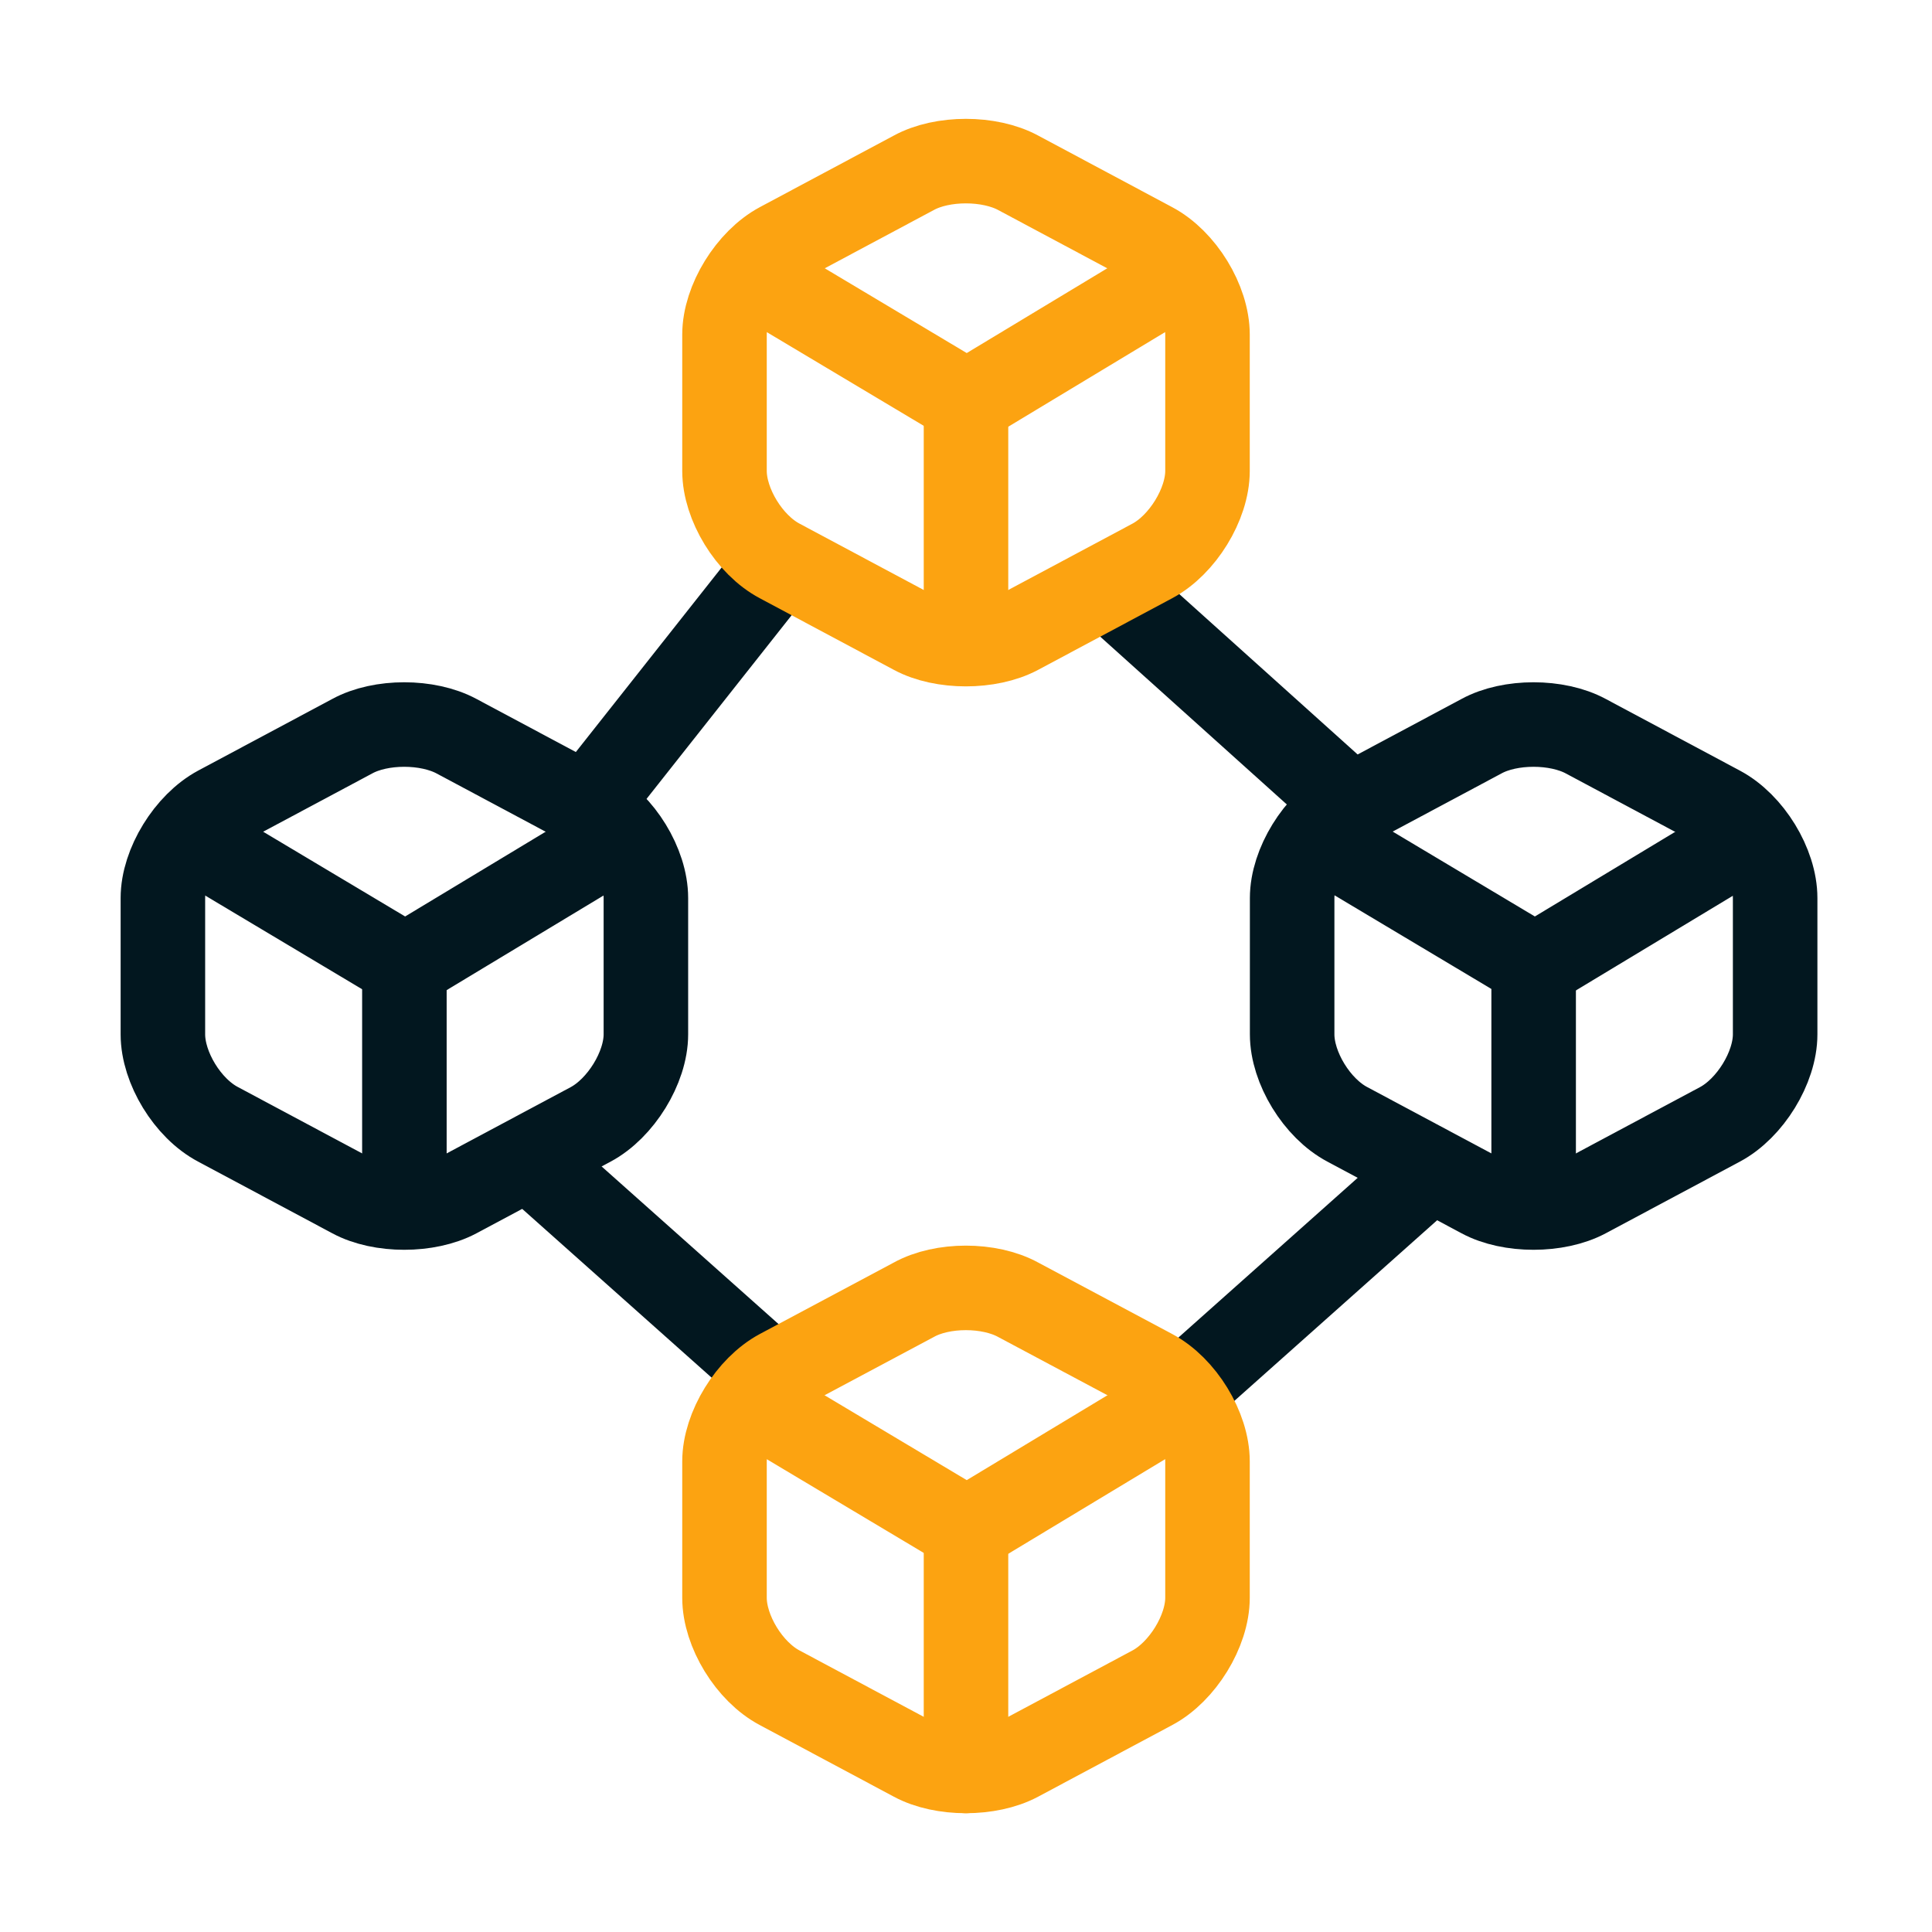 <svg xmlns:xlink="http://www.w3.org/1999/xlink" xmlns="http://www.w3.org/2000/svg" width="16" height="16" viewBox="0 0 16 16" fill="none">
<path d="M6.332 2.332L8.007 3.332L9.665 2.332" stroke="#FCA311" stroke-width="0.7" stroke-linecap="round"/>
<path d="M6.332 11.666L8.007 12.666L9.665 11.666" stroke="#FCA311" stroke-width="0.7" stroke-linecap="round"/>
<path d="M8 5.332V3.332" stroke="#FCA311" stroke-width="0.7" stroke-linecap="round"/>
<path d="M8 14.666V12.666" stroke="#FCA311" stroke-width="0.7" stroke-linecap="round"/>
<path d="M11 6.5L9.332 5" stroke="#02171F" stroke-width="0.7" stroke-linecap="round"/>
<path d="M6.333 11.332L4.5 9.699" stroke="#02171F" stroke-width="0.7" stroke-linecap="round"/>
<path d="M9.999 11.332L11.832 9.699" stroke="#02171F" stroke-width="0.7" stroke-linecap="round"/>
<path d="M5 6.5L6.449 4.666" stroke="#02171F" stroke-width="0.7" stroke-linecap="round"/>
<path d="M11.037 6.998L12.712 7.998L14.37 6.998" stroke="#02171F" stroke-width="0.7" stroke-linecap="round"/>
<path d="M12.701 9.998V7.998" stroke="#02171F" stroke-width="0.7" stroke-linecap="round"/>
<path d="M12.269 6.097L11.159 6.69C10.909 6.824 10.701 7.16 10.701 7.437V8.566C10.701 8.842 10.906 9.179 11.159 9.312L12.269 9.905C12.505 10.032 12.894 10.032 13.133 9.905L14.243 9.312C14.493 9.179 14.701 8.842 14.701 8.566V7.437C14.701 7.16 14.496 6.824 14.243 6.69L13.133 6.097C12.894 5.968 12.505 5.968 12.269 6.097Z" stroke="#02171F" stroke-width="0.7" stroke-linecap="round" stroke-linejoin="round"/>
<path d="M1.681 6.998L3.356 7.998L5.014 6.998" stroke="#02171F" stroke-width="0.7" stroke-linecap="round"/>
<path d="M3.349 9.998V7.998" stroke="#02171F" stroke-width="0.7" stroke-linecap="round"/>
<path d="M2.917 6.097L1.807 6.69C1.557 6.824 1.349 7.16 1.349 7.437V8.566C1.349 8.842 1.553 9.179 1.807 9.312L2.917 9.905C3.153 10.032 3.541 10.032 3.781 9.905L4.891 9.312C5.14 9.179 5.349 8.842 5.349 8.566V7.437C5.349 7.16 5.144 6.824 4.891 6.69L3.781 6.097C3.541 5.968 3.153 5.968 2.917 6.097Z" stroke="#02171F" stroke-width="0.7" stroke-linecap="round" stroke-linejoin="round"/>
<path d="M7.568 1.431L6.458 2.024C6.208 2.158 6 2.494 6 2.771V3.9C6 4.176 6.205 4.513 6.458 4.646L7.568 5.239C7.804 5.366 8.193 5.366 8.432 5.239L9.542 4.646C9.792 4.513 10 4.176 10 3.9V2.771C10 2.494 9.795 2.158 9.542 2.024L8.432 1.431C8.193 1.302 7.804 1.302 7.568 1.431Z" stroke="#FCA311" stroke-width="0.7" stroke-linecap="round" stroke-linejoin="round"/>
<path d="M7.568 10.764L6.458 11.356C6.208 11.49 6 11.826 6 12.103V13.232C6 13.508 6.205 13.845 6.458 13.978L7.568 14.571C7.804 14.698 8.193 14.698 8.432 14.571L9.542 13.978C9.792 13.845 10 13.508 10 13.232V12.103C10 11.826 9.795 11.49 9.542 11.356L8.432 10.764C8.193 10.633 7.804 10.633 7.568 10.764Z" stroke="#FCA311" stroke-width="0.7" stroke-linecap="round" stroke-linejoin="round"/>
</svg>